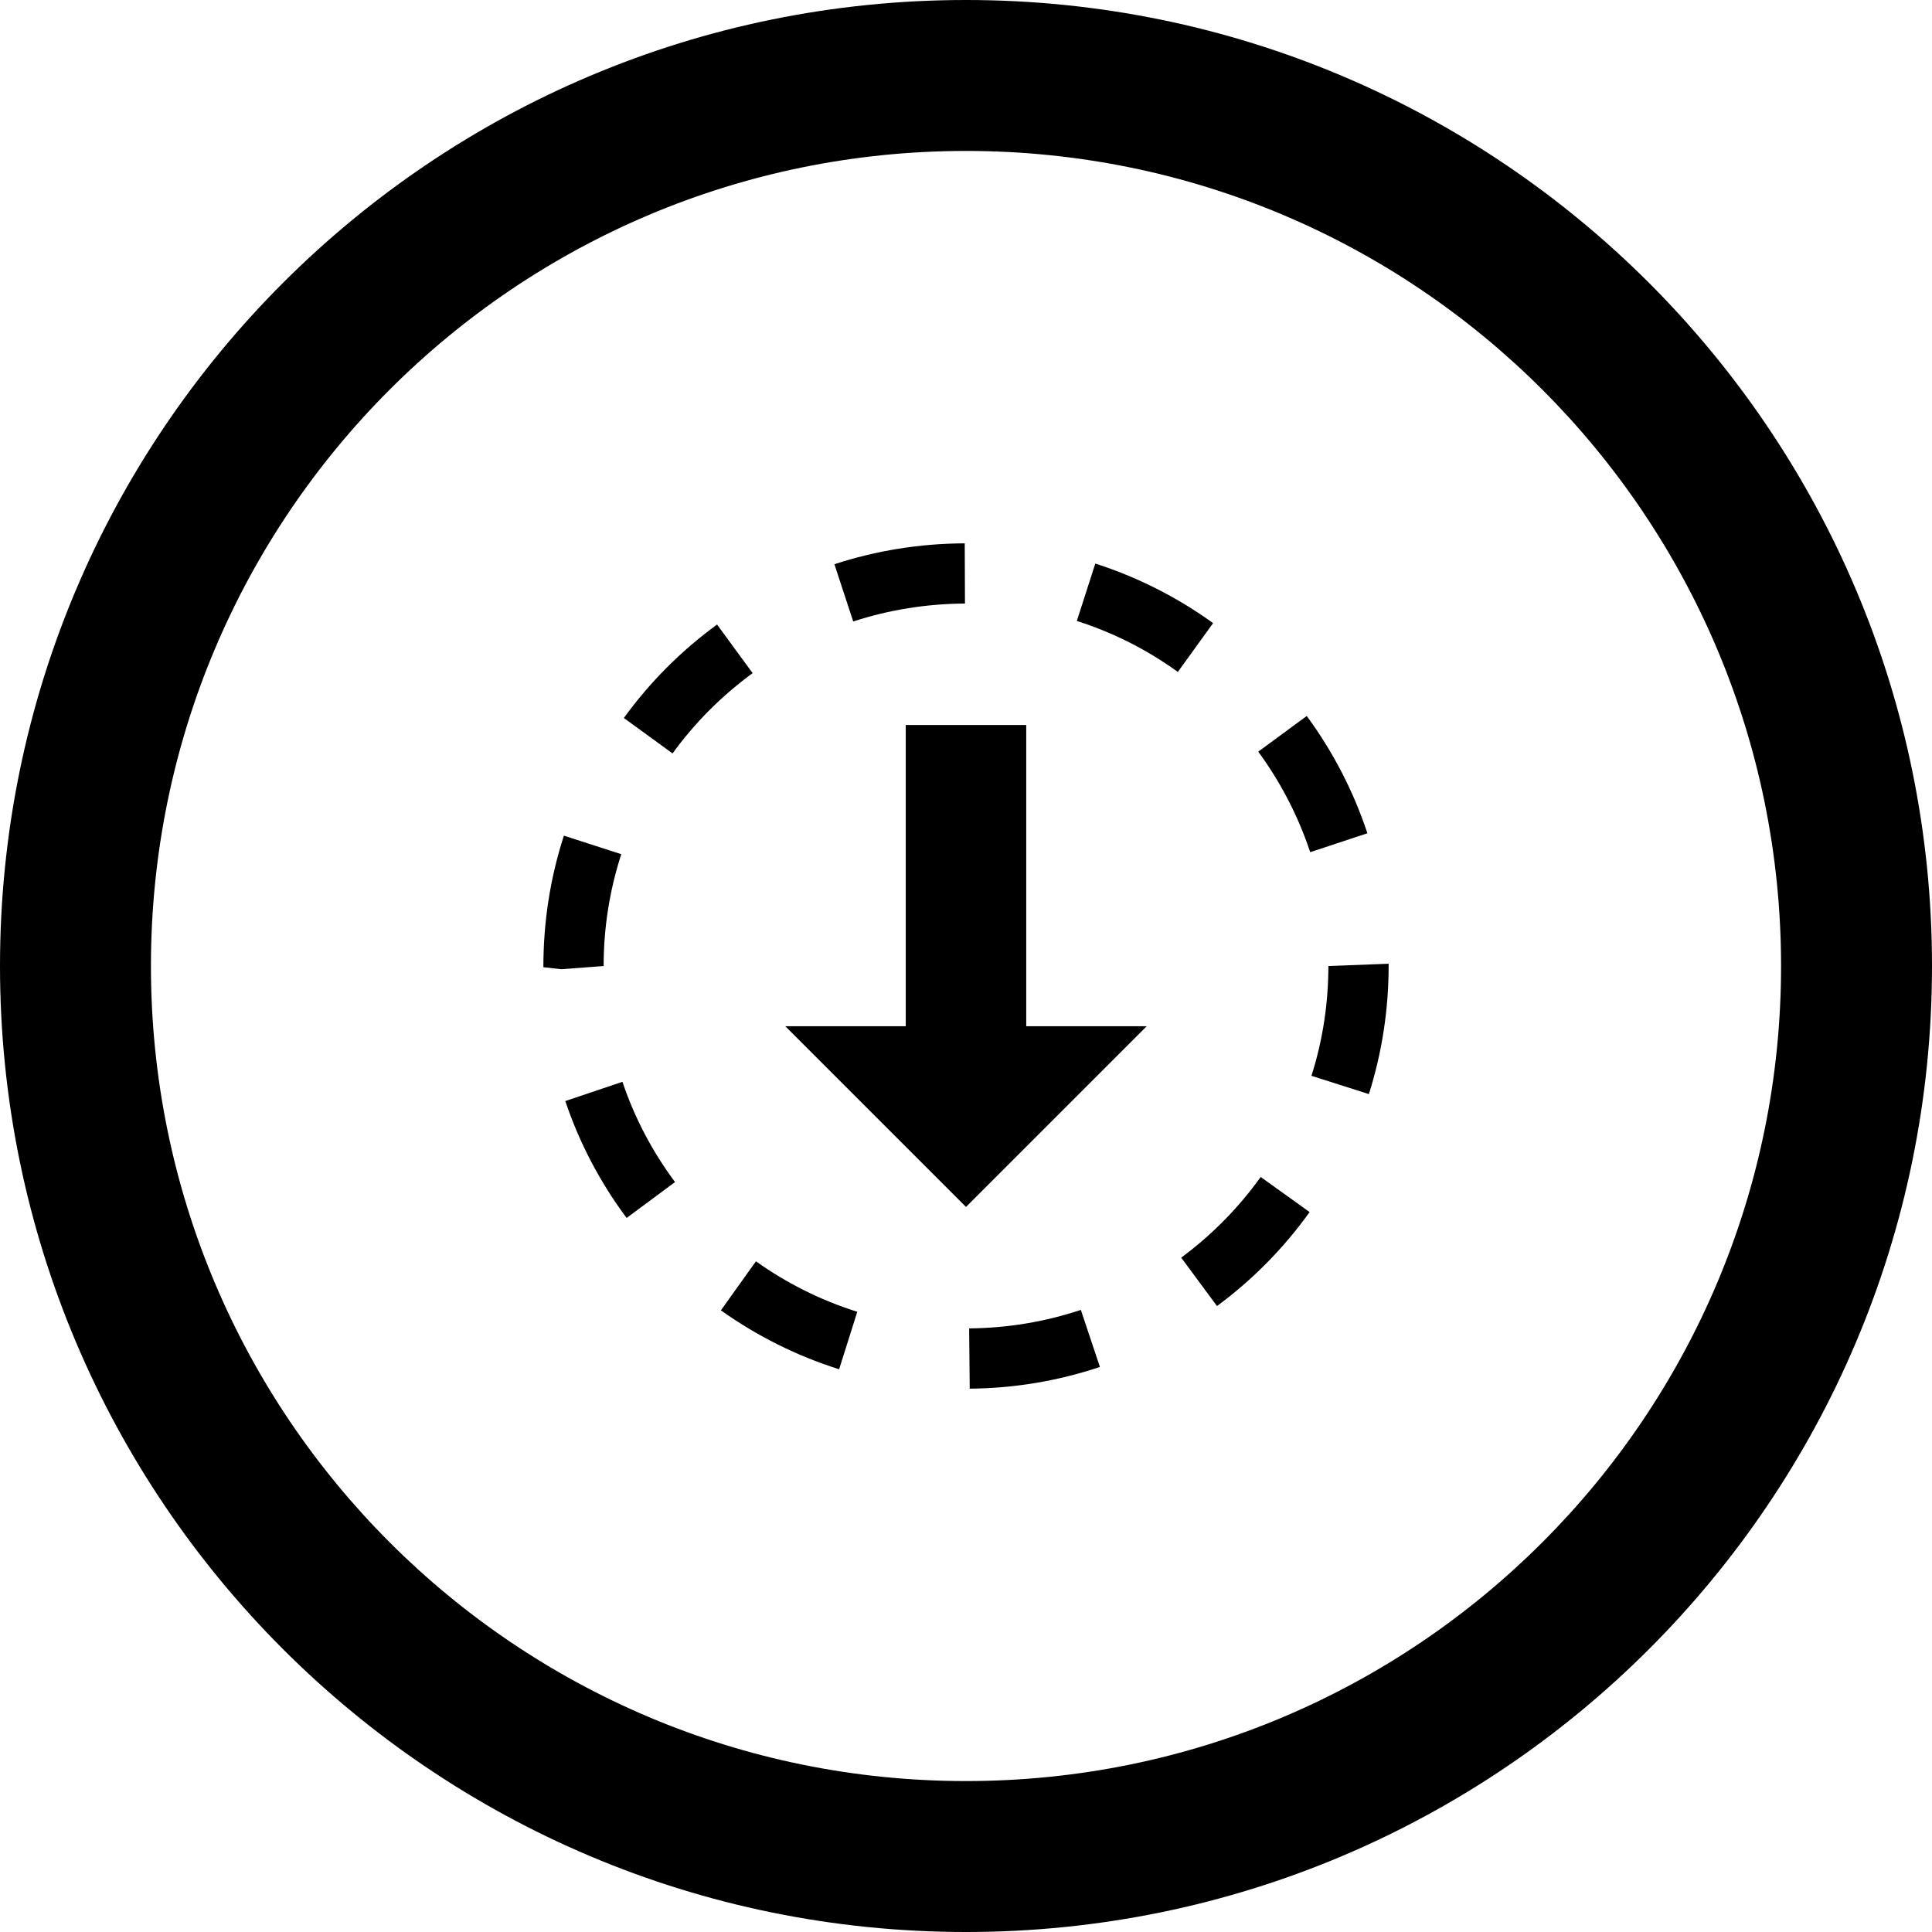 <?xml version="1.0" encoding="utf-8"?>

<!DOCTYPE svg PUBLIC "-//W3C//DTD SVG 1.1//EN" "http://www.w3.org/Graphics/SVG/1.1/DTD/svg11.dtd">

<svg fill="#000000" version="1.1" id="Layer_1" xmlns="http://www.w3.org/2000/svg" xmlns:xlink="http://www.w3.org/1999/xlink" 
	 width="800px" height="800px" viewBox="0 0 512 512" enable-background="new 0 0 512 512" xml:space="preserve">
<path d="M256,0C114.609,0,0,114.609,0,256s114.609,256,256,256s256-114.609,256-256S397.391,0,256,0z M256,472
	c-119.297,0-216-96.703-216-216S136.703,40,256,40s216,96.703,216,216S375.297,472,256,472z"/>
<g>
	<polygon points="303.891,271.961 271.961,271.961 271.961,192.133 240.031,192.133 240.031,271.961 208.109,271.961 256,319.852 	
		"/>
	<path d="M322.516,346.117c9.453-6.984,17.703-15.359,24.547-24.906l-12.969-9.297c-5.875,8.188-12.969,15.375-21.062,21.375
		L322.516,346.117z"/>
	<path d="M256.836,352.039l0.148,15.969c11.789-0.094,23.391-2.031,34.5-5.75l-5.047-15.125
		C276.922,350.305,266.977,351.945,256.836,352.039z"/>
	<path d="M321.484,165.133c-9.531-6.875-20.047-12.203-31.219-15.781l-4.891,15.203c9.578,3.062,18.594,7.609,26.766,13.516
		L321.484,165.133z"/>
	<path d="M362.375,220.82c-3.703-11.141-9.094-21.594-16.078-31.078l-12.844,9.453c5.953,8.141,10.594,17.094,13.766,26.641
		L362.375,220.82z"/>
	<path d="M347.547,285.102l15.219,4.844c3.469-10.938,5.234-22.375,5.234-33.938v-0.609l-15.969,0.609
		C352.031,265.945,350.531,275.742,347.547,285.102z"/>
	<path d="M166.062,322.773l12.828-9.516c-6.047-8.109-10.734-17.062-13.938-26.562l-15.141,5.094
		C153.547,302.898,159.016,313.32,166.062,322.773z"/>
	<path d="M148.75,256.852l11.219-0.844c0-10.125,1.578-20.078,4.672-29.641l-15.203-4.906C145.828,232.602,144,244.227,144,256.32
		L148.75,256.852z"/>
	<path d="M199.453,178.383l-9.422-12.875c-9.516,6.938-17.828,15.281-24.703,24.766l12.906,9.391
		C184.141,191.508,191.297,184.367,199.453,178.383z"/>
	<path d="M222.375,362.867l4.812-15.234c-9.594-3.016-18.641-7.516-26.859-13.375l-9.281,13
		C200.656,354.086,211.203,359.352,222.375,362.867z"/>
	<path d="M255.727,159.945l-0.062-15.953c-11.828,0.047-23.43,1.906-34.539,5.531l4.984,15.172
		C235.594,161.602,245.562,160.008,255.727,159.945z"/>
</g>
</svg>
